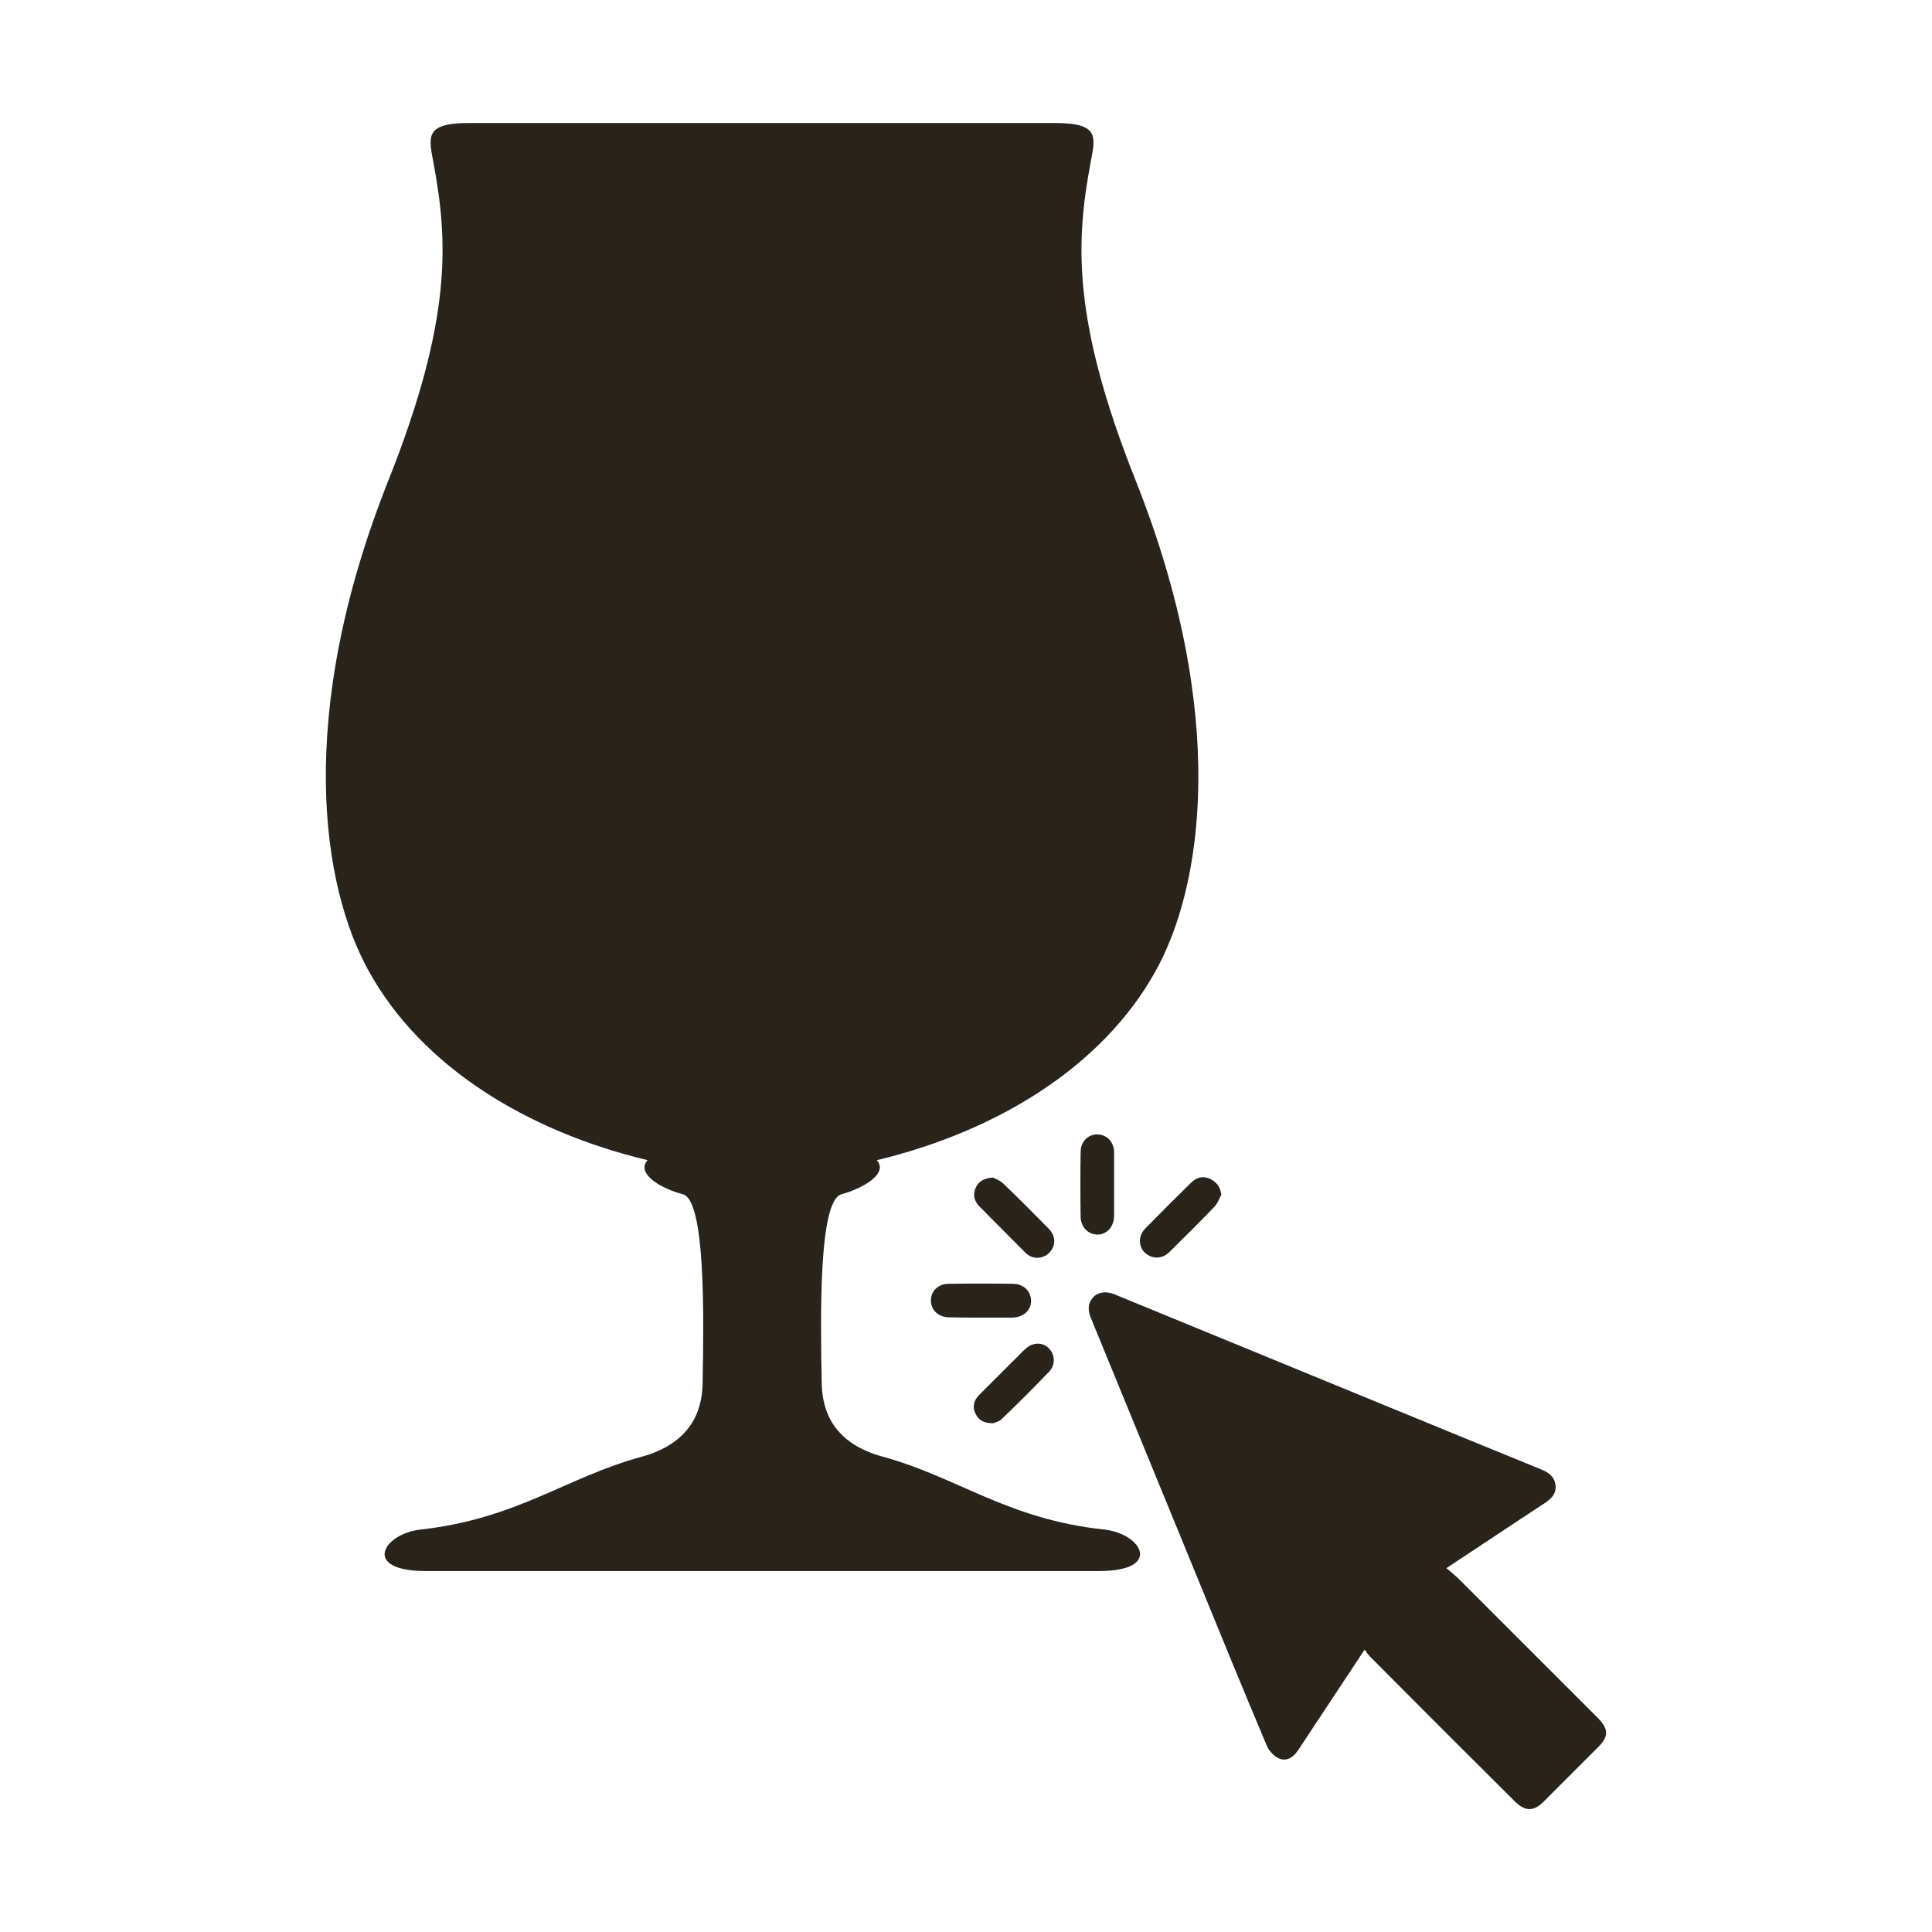 <?xml version="1.0" encoding="utf-8"?>
<!-- Generator: Adobe Illustrator 27.0.1, SVG Export Plug-In . SVG Version: 6.00 Build 0)  -->
<svg version="1.1" id="Layer_1" xmlns="http://www.w3.org/2000/svg" xmlns:xlink="http://www.w3.org/1999/xlink" x="0px" y="0px"
	 viewBox="0 0 600 600" style="enable-background:new 0 0 600 600;" xml:space="preserve">
<style type="text/css">
	.st0{display:none;}
	.st1{display:inline;fill:#28231B;}
	.st2{fill:#28231B;}
</style>
<g class="st0">
	<path class="st1" d="M297.1,509h41.8c7.5,0,5-4.5,0.5-5c-11.1-1.2-16.9-6.3-25.6-8.7c-5.5-1.6-7-5.2-7.1-8.7
		c-0.1-8.1-0.4-21.9,2.3-22.6c2.7-0.8,5.4-2.5,4.1-4.1c14-3.5,26.1-11.2,32.2-22.5c5.5-10.1,8.6-30.6-2.3-58.8
		c-7.4-19.2-6.9-28.5-5.2-37.7c0.6-3.2,1.2-4.9-4.1-4.9h-67.8c-5.3,0-4.7,1.7-4.1,4.9c1.6,9.2,2.2,18.5-5.2,37.7
		c-10.9,28.2-7.8,48.7-2.3,58.8c6.1,11.3,18.2,19,32.2,22.5c-1.3,1.6,1.4,3.3,4.1,4.1c2.6,0.7,2.4,14.6,2.3,22.6
		c-0.1,3.5-1.6,7.1-7,8.7c-8.7,2.4-14.4,7.4-25.6,8.7c-4.4,0.5-6.9,5,0.5,5h41.8 M213.3,454.5c0-42.5-1.5-85,0.7-127.4
		c1-19.7,9.1-40.7,17.9-58.1c31.4-62.1,42.3-128.1,41.9-196.9c-0.1-9.7-1.8-19.3-2.6-29c-1.7-20.6,3.3-31.9,23.7-31.8
		c32.3,0.2,32.7,3,31.5,41.5c-2.1,67.7,2.1,135,33.4,197c18.3,36.4,26.3,75.2,26.9,115.4c0.9,64.3,0.4,128.7,0.3,193
		c0,20.2-5.6,28.8-25.2,29.4c-41.5,1.4-83.1,1.3-124.6-0.1c-18.9-0.7-23.8-8.7-23.9-28.7C213.1,524.1,213.2,489.3,213.3,454.5
		L213.3,454.5"/>
	<path class="st1" d="M478.1,492.1h33.7c6,0,4-3.6,0.4-4c-9-1-13.6-5-20.6-7c-4.4-1.3-5.6-4.2-5.7-7c-0.1-6.5-0.3-17.6,1.8-18.2
		c2.2-0.6,4.4-2,3.3-3.3c11.3-2.8,21-9,25.9-18.1c4.4-8.1,6.9-24.6-1.8-47.3c-5.9-15.4-5.5-22.9-4.2-30.3c0.4-2.6,1-4-3.3-4h-54.5
		c-4.3,0-3.7,1.4-3.3,4c1.3,7.4,1.8,14.9-4.2,30.3c-8.8,22.7-6.2,39.2-1.8,47.3c4.9,9.1,14.6,15.3,25.9,18.1
		c-1.1,1.3,1.1,2.7,3.3,3.3c2.1,0.6,1.9,11.7,1.8,18.2c-0.1,2.8-1.2,5.7-5.7,7c-7,2-11.6,6-20.6,7c-3.5,0.4-5.5,4,0.4,4h33.7
		 M404.7,434.9c0-37.1-1.3-74.3,0.6-111.2c0.9-17.2,8-35.5,15.7-50.8c27.4-54.2,36.9-111.9,36.6-171.9c-0.1-8.4-1.5-16.9-2.2-25.3
		c-1.5-18,2.9-27.9,20.7-27.8c28.2,0.2,28.5,2.6,27.5,36.2c-1.8,59.1,1.9,117.9,29.1,172c16,31.7,23,65.6,23.5,100.8
		c0.8,56.2,0.3,112.4,0.3,168.6c0,17.6-4.9,25.1-22,25.7c-36.2,1.3-72.6,1.2-108.9-0.1c-16.5-0.6-20.8-7.6-20.9-25.1
		C404.6,495.7,404.6,465.3,404.7,434.9L404.7,434.9"/>
	<path class="st1" d="M117.3,492.1H151c6,0,4-3.6,0.4-4c-9-1-13.6-5-20.6-7c-4.4-1.3-5.6-4.2-5.7-7c-0.1-6.5-0.3-17.6,1.8-18.2
		c2.2-0.6,4.4-2,3.3-3.3c11.3-2.8,21-9,25.9-18.1c4.4-8.1,6.9-24.6-1.8-47.3c-5.9-15.4-5.5-22.9-4.2-30.3c0.4-2.6,1-4-3.3-4H92.4
		c-4.3,0-3.7,1.4-3.3,4c1.3,7.4,1.8,14.9-4.2,30.3c-8.8,22.7-6.2,39.2-1.8,47.3c4.9,9.1,14.6,15.3,25.9,18.1
		c-1.1,1.3,1.1,2.7,3.3,3.3c2.1,0.6,1.9,11.7,1.8,18.2c-0.1,2.8-1.2,5.7-5.7,7c-7,2-11.6,6-20.6,7c-3.5,0.4-5.5,4,0.4,4H122
		 M43.9,434.9c0-37.1-1.3-74.3,0.6-111.2c0.9-17.2,8-35.5,15.7-50.8C87.6,218.7,97.1,161.1,96.8,101c-0.1-8.4-1.5-16.9-2.2-25.3
		c-1.5-18,2.9-27.9,20.7-27.8c28.2,0.2,28.5,2.6,27.5,36.2c-1.8,59.1,1.9,117.9,29.1,172c16,31.7,23,65.6,23.5,100.8
		c0.8,56.2,0.3,112.4,0.3,168.6c0,17.6-4.9,25.1-22,25.7c-36.2,1.3-72.6,1.2-108.9-0.1c-16.5-0.6-20.8-7.6-20.9-25.1
		C43.8,495.7,43.9,465.3,43.9,434.9L43.9,434.9"/>
</g>
<g class="st0">
	<path class="st1" d="M190.7,118c2.9-13.8-4.5-31.7,16.6-33.9c11.2-1.2,14.2,5.3,16.8,33h152.1c3.7-12.4-5.5-31.8,17.3-33
		c11-0.6,14,6.4,15.7,33.4c3.5,0.2,7.3,0.5,11,0.6c17.8,0.1,35.5-0.4,53.3,0.2c29.6,1,51.2,21.5,51.3,49.7c0.3,99.5,0.4,199,0,298.5
		c-0.1,29.2-22.5,49.5-53.6,49.6c-58.4,0.2-116.9,0.1-175.3,0.1c-54.9,0-109.7,0.1-164.6,0c-36.4-0.1-56.4-20.2-56.4-56.4
		c0-95.2,0-190.3,0-285.5c0-35.3,20.5-55.8,55.9-56.1C150.5,117.9,170.1,118,190.7,118 M106,264.8v190.8c0,23,5.6,28.6,28.7,28.6
		h330.2c3.1,0,6.3,0.2,9.5-0.1c12.3-1.1,19.1-8.5,19.1-21c0-62.7,0-125.5-0.1-188.2c0-3.4-0.5-6.8-0.7-10.1H106L106,264.8z
		 M223.6,150.1c-3.3,13.1,5.1,33.1-16.4,33.1c-21.9,0-13.6-20.5-16.9-33.3c-22.5,0-44.5-0.3-66.6,0.1c-10.1,0.2-16.8,6.8-17.2,16.4
		c-0.9,21.5-0.3,43.1-0.3,66.1h15h248.7h112.5c5.5,0,11.2,1,11-7.9c-0.4-18.5,0.1-37.1-0.3-55.7c-0.2-9.1-4.8-17.7-13.9-18.1
		c-23.4-1.2-47-0.4-70.4-0.4c-2.7,13.1,4.4,31.9-15.7,32.7c-22.9,0.9-14.1-20.6-18.1-33.1L223.6,150.1L223.6,150.1z"/>
	<path class="st1" d="M257.7,434.2c2.2-13,3.9-26.1,6.7-38.9c1.7-7.5-0.1-12.1-5.6-17c-8.6-7.6-16.4-16.2-24.5-24.3
		c-0.8-0.8-1.8-1.3-2.6-2c0.2-0.3,0.3-0.6,0.5-1c5.1-0.8,10.1-1.5,15.2-2.3c9.9-1.5,19.9-2.9,29.8-4.5c1.1-0.2,2.3-1.4,2.9-2.6
		c6.2-12.8,12.3-25.6,18.5-38.4c0.4-1,1-1.9,1.7-3.3c0.7,1.4,1.3,2.5,1.8,3.5c6.1,12.6,12.2,25.2,18.2,37.9c1,2.1,2.3,2.8,4.3,3
		c14.3,2,28.6,4.2,42.8,6.3c0.4,0.1,0.7,0.3,1,0.5c-2.6,2.7-5,5.4-7.6,8c-8,8.1-16,16.2-24.2,24.2c-1.6,1.6-1.9,3.1-1.5,5.1
		c2.6,14.8,5,29.6,7.5,44.4c0,0.2-0.1,0.4-0.2,0.9c-4.9-2.6-9.7-5.2-14.5-7.8c-8.5-4.6-17-9.3-25.6-13.8c-1-0.5-2.6-0.7-3.5-0.2
		c-13.2,7-26.4,14.2-39.6,21.4c-0.3,0.2-0.5,0.5-0.8,0.8L257.7,434.2L257.7,434.2z"/>
</g>
<g>
	<path class="st2" d="M495.7,533c-14-14-27.9-27.9-41.9-41.9c-1.4-1.4-2.9-2.7-4.6-4.1c10.6-7,20.6-13.7,30.7-20.3
		c1.9-1.3,3.4-2.8,3.2-5.3c-0.2-2.5-1.8-3.9-4.1-4.9c-19.4-7.9-38.8-15.9-58.3-23.9c-24.8-10.2-49.7-20.4-74.5-30.6
		c-2.6-1.1-5.2-0.8-6.7,0.9c-1.9,2.1-1.6,4.4-0.6,6.7c10.8,26.3,21.6,52.7,32.4,79c7.3,17.9,14.6,35.7,22.1,53.5
		c0.6,1.5,2,3,3.4,3.8c2.4,1.3,4.7,0.2,6.5-2.6c6.7-10.1,13.4-20.3,20.5-31c0.7,1,1.2,1.7,1.9,2.4c14.9,15,29.8,29.9,44.8,44.8
		c3.2,3.1,5.8,3.1,8.9,0c5.5-5.5,11-11,16.4-16.4C499.8,539.3,499.8,537,495.7,533L495.7,533z"/>
	<path class="st2" d="M346,377.7c0-3.3,0-6.6,0-9.9c0-3.3,0-6.6,0-9.9c0-3.2-2.2-5.5-5.1-5.6c-2.9-0.1-5.3,2.2-5.3,5.4
		c-0.1,6.8-0.1,13.5,0,20.3c0.1,3.2,2.5,5.5,5.4,5.4C343.8,383.3,345.9,381,346,377.7L346,377.7z"/>
	<path class="st2" d="M304.5,409.2h4.8h5.1c3.4-0.1,5.8-2.2,5.8-5.2c0-2.9-2.2-5.2-5.5-5.3c-6.7-0.1-13.4-0.1-20.1,0
		c-3.3,0-5.5,2.3-5.5,5.2c0,3,2.4,5.2,5.7,5.2C298,409.2,301.2,409.2,304.5,409.2L304.5,409.2z"/>
	<path class="st2" d="M318.4,389c2.2,2.2,5.3,2.1,7.4,0.1c2.1-2.1,2.2-5.2-0.1-7.5c-4.7-4.8-9.4-9.5-14.2-14.1
		c-0.9-0.9-2.4-1.4-3.1-1.8c-2.9,0.2-4.5,1.2-5.4,3.2c-1,2.3-0.4,4.2,1.3,5.9C309,379.5,313.7,384.3,318.4,389L318.4,389z"/>
	<path class="st2" d="M363.2,388.8c4.7-4.6,9.4-9.3,14-14.1c0.9-0.9,1.4-2.4,2.1-3.6c-0.3-2.5-1.5-4-3.5-5c-2.2-1-4.1-0.5-5.8,1.1
		c-4.8,4.7-9.6,9.5-14.4,14.4c-2.1,2.2-2.1,5.4-0.1,7.4C357.8,391.1,360.9,391.1,363.2,388.8L363.2,388.8z"/>
	<path class="st2" d="M318.7,418.7c-1.4,1.2-2.6,2.6-4,3.9c-3.5,3.5-7.1,7.1-10.6,10.6c-1.6,1.6-2.2,3.6-1.2,5.7
		c0.9,2,2.4,3.1,5.5,3.1c0.5-0.2,1.9-0.5,2.7-1.3c5-4.8,9.9-9.7,14.7-14.7c2-2.1,1.9-5.2,0-7.2S320.9,416.8,318.7,418.7"/>
	<path class="st2" d="M229,487.9h112.3c20,0,13.3-11.7,1.5-12.9c-29.9-3.2-45.3-16.2-68.6-22.6c-14.8-4-18.8-13.5-19-22.6
		c-0.4-21-1-56.9,6.1-58.9c7.2-2,14.6-6.6,11-10.6c37.5-9,70-29.1,86.4-58.4c14.8-26.3,23.1-79.6-6.1-152.9
		c-19.8-49.8-18.4-74.1-14-98c1.5-8.3,3.3-12.8-11-12.8H145.7c-14.2,0-12.5,4.5-11,12.8c4.4,23.9,5.8,48.1-14,98
		c-29.2,73.3-20.8,126.6-6,152.9c16.4,29.4,48.9,49.4,86.4,58.4c-3.6,4.1,3.8,8.7,11,10.6c7,1.9,6.5,37.9,6.1,58.9
		c-0.2,9.1-4.2,18.5-18.9,22.6c-23.3,6.3-38.7,19.3-68.6,22.6c-11.8,1.3-18.5,12.9,1.5,12.9h112.3"/>
</g>
<g class="st0">
	<path class="st1" d="M525.2,65.1c-4.2,0.6-8.6,2.6-11.4,4c-9,4.5-15.3,11.4-22.4,18.4c-6.9,6.8-13.7,13.8-20.1,21
		c-6.1,6.8-12.4,9.5-21.8,9.2c-16.7-0.5-33.7-0.4-50.1-0.3c-6.8,0.1-13.6,0.1-20.5,0.1c-6.9,0.1-13.9-0.1-20.8-0.1
		c-18.1-0.1-36.9-0.2-55.3,0.5c-8.7,0.3-18.4,4.4-24.2,10.1c-36.3,35.9-73,72.5-108.5,108c-31.7,31.7-64.6,64.4-97,96.6
		c-4.1,4.1-8.9,9.7-8.9,16.6c0,6.9,4.8,12.5,8.9,16.6c50.3,49.6,103,102.3,161,161c4,4,9.4,8.6,16.2,8.6c6.8,0,12.1-4.5,15.9-8.4
		c29.8-30,60.1-60.4,89.5-89.8c37.8-37.8,76.9-76.9,115-115.6c6.1-6.2,10.6-17.3,10.7-26.9c0.8-52.1,0.6-103.3,0.2-146.5
		c-0.1-8.1,2.1-13.3,7.8-18.5c9.8-9.2,20.1-17.9,29.2-27.8c6.6-7.2,21.8-22.2,15.8-33C532.6,65.2,529,64.5,525.2,65.1 M453.3,295.5
		c0,2.2-1.3,5.2-2.7,6.7c-57.2,57.5-115.1,115.3-171.1,171.3l-26.3,26.3L99.6,346.3c0.7-0.8,1.5-1.6,2.2-2.3
		c17.3-17.3,34.5-34.5,51.8-51.8c45.4-45.4,92.4-92.4,138.5-138.8c5.5-5.5,10.8-7.7,18.7-7.6c32.3,0.3,64.5,0.3,98.6,0.3
		c7.9,0,15.8,0,23.9,0c-0.6,0.6-1.2,1.2-1.8,1.8c-10.4,10.5-20.1,20.4-30.2,29.4c-1.5-0.1-4.5-0.8-6.3-1.3c-1.1-0.3-2.2-0.6-3.1-0.8
		c-22.7-5-45,6.6-52.9,27.3c-8.1,21.3,0.9,45.3,21,55.8c10.7,5.7,23.5,6.8,35,3.1c10-3.2,18.1-9.8,22.6-18.7
		c3.8-7.6,4.4-16.2,4.9-24.5c0.3-4,0.5-7.8,1-11.3c0.2-1.3,0.4-2.5,0.5-3.9c0.4-3.5,1-7.9,2.4-9.5c7.4-8.5,15.9-16.6,24-24.5
		c1-1,2-1.9,3-2.9v17.9C453.5,222.5,453.5,258.7,453.3,295.5 M397.4,218.7c0,4.3-2,8.6-5.4,11.8c-3.3,3.2-7.6,4.9-11.8,4.7
		c-8.6-0.4-16.1-8.2-16.1-16.6c0-4.3,2-8.5,5.4-11.8c3.2-3,7.2-4.7,11.3-4.7h0.6C390,202.4,397.5,210.2,397.4,218.7"/>
</g>
</svg>
